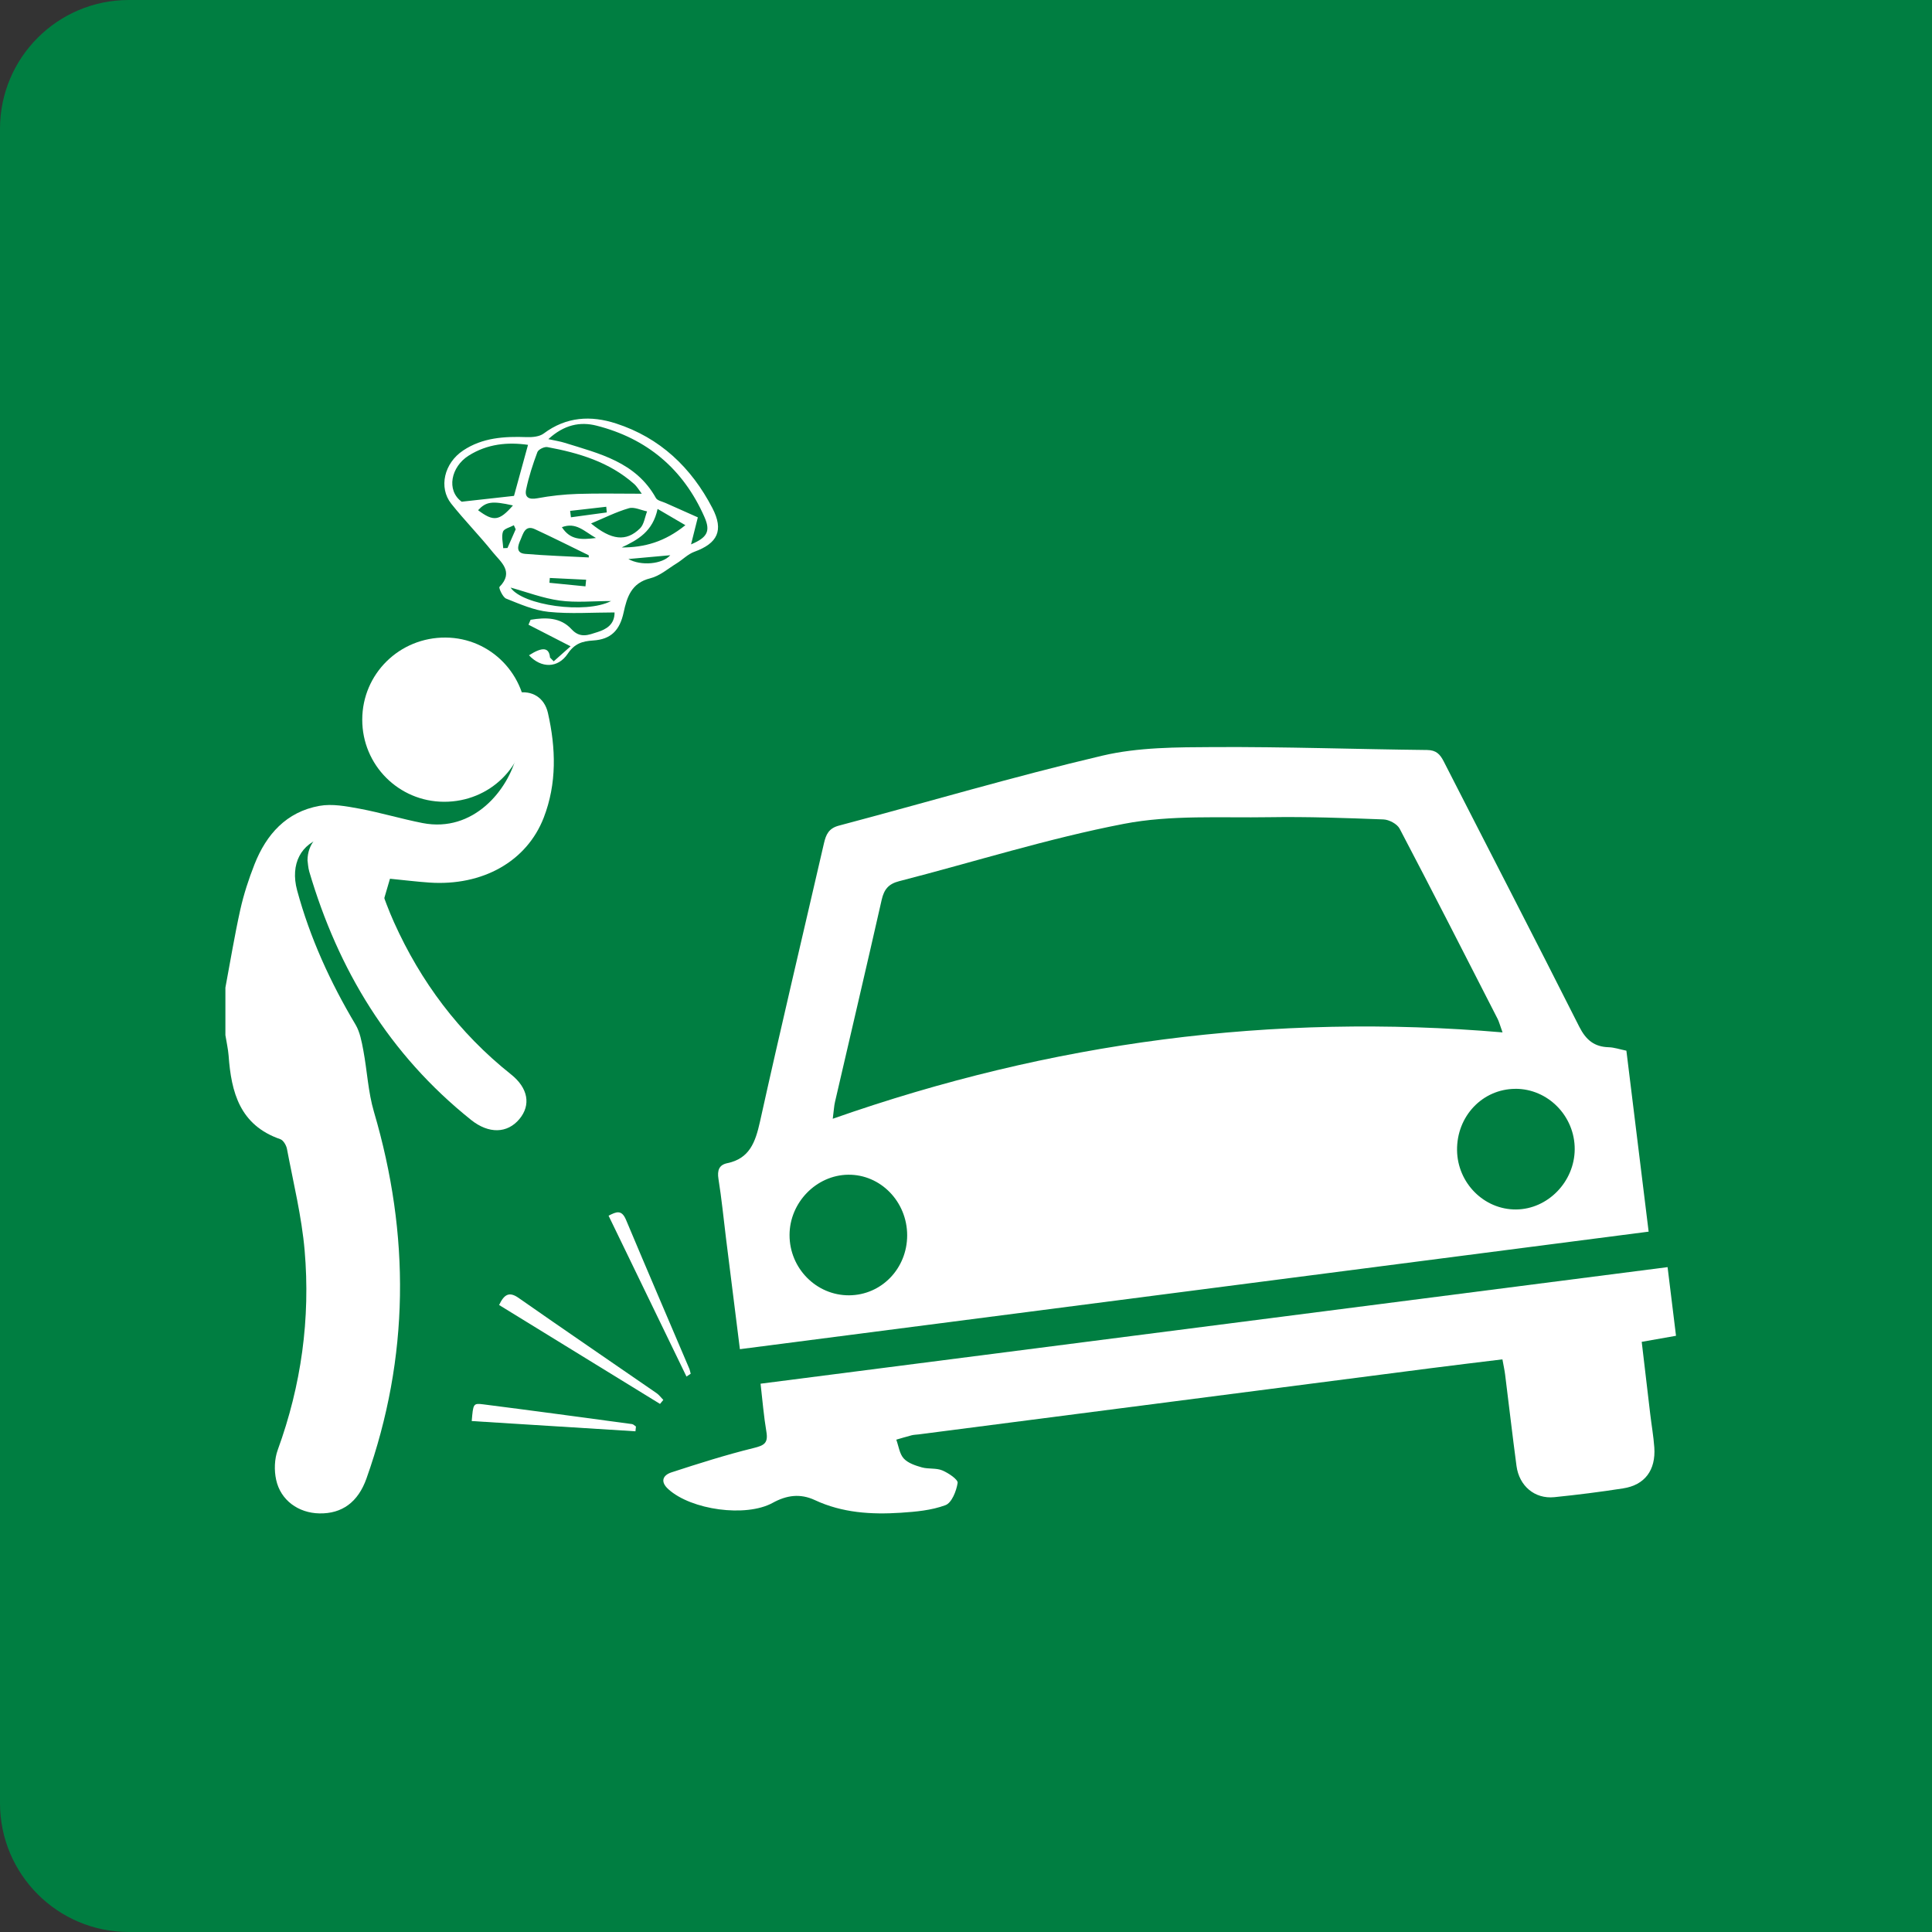 <svg width="60" height="60" viewBox="0 0 60 60" fill="none" xmlns="http://www.w3.org/2000/svg">
<rect x="0" y="0" width="60" height="60" fill="#333333" stroke="none"/>
<g id="emergency">
<path id="Rectangle 422" d="M0 4C0 1.791 1.791 0 4 0H60V60H4C1.791 60 0 58.209 0 56V4Z" fill="#007E41"/>
<g id="breakdown">
<path id="Vector" d="M7 30.672C7.152 29.864 7.285 29.051 7.463 28.249C7.57 27.771 7.724 27.299 7.904 26.842C8.27 25.915 8.89 25.213 9.92 25.027C10.316 24.955 10.756 25.039 11.163 25.114C11.822 25.237 12.467 25.432 13.125 25.561C14.702 25.867 15.784 24.536 16.047 23.445C16.193 22.841 16.073 22.172 16.073 21.516C16.505 21.436 16.906 21.65 17.017 22.144C17.264 23.234 17.297 24.33 16.886 25.393C16.359 26.753 14.987 27.521 13.335 27.409C12.942 27.382 12.55 27.333 12.111 27.29C12.049 27.497 11.987 27.71 11.887 28.054C11.754 27.627 11.653 27.319 11.561 27.008C11.334 26.24 10.736 25.832 10.072 26.001C9.349 26.183 9.007 26.835 9.227 27.649C9.627 29.126 10.257 30.505 11.042 31.821C11.18 32.054 11.232 32.348 11.284 32.622C11.403 33.257 11.432 33.913 11.613 34.528C12.738 38.352 12.72 42.145 11.381 45.916C11.121 46.649 10.623 47.014 9.917 47C9.267 46.987 8.713 46.592 8.576 45.956C8.511 45.661 8.523 45.309 8.626 45.027C9.357 43.019 9.643 40.951 9.461 38.836C9.369 37.777 9.11 36.73 8.912 35.681C8.891 35.568 8.8 35.412 8.704 35.378C7.448 34.943 7.182 33.924 7.1 32.786C7.083 32.573 7.034 32.362 7 32.148C7 31.656 7 31.164 7 30.671V30.672Z" fill="white"/>
<path id="Vector_2" d="M22.978 41.899C22.829 40.706 22.687 39.582 22.547 38.458C22.471 37.843 22.411 37.226 22.313 36.616C22.269 36.344 22.332 36.176 22.589 36.123C23.278 35.979 23.459 35.473 23.601 34.839C24.24 31.95 24.925 29.071 25.589 26.188C25.652 25.915 25.738 25.724 26.051 25.641C28.78 24.918 31.489 24.114 34.234 23.468C35.354 23.204 36.55 23.207 37.71 23.201C39.914 23.19 42.118 23.268 44.322 23.292C44.602 23.296 44.721 23.421 44.838 23.65C46.239 26.395 47.657 29.131 49.044 31.883C49.256 32.302 49.514 32.51 49.961 32.523C50.13 32.528 50.299 32.587 50.509 32.63C50.737 34.48 50.964 36.333 51.2 38.25C41.789 39.467 32.417 40.679 22.978 41.9V41.899ZM46.664 32.065C46.578 31.828 46.555 31.73 46.511 31.644C45.502 29.672 44.497 27.697 43.468 25.737C43.389 25.586 43.139 25.455 42.963 25.448C41.784 25.403 40.602 25.36 39.422 25.379C37.912 25.404 36.37 25.302 34.904 25.585C32.55 26.038 30.248 26.769 27.92 27.367C27.595 27.451 27.455 27.619 27.381 27.946C26.907 30.041 26.415 32.131 25.931 34.224C25.902 34.346 25.898 34.475 25.862 34.744C32.642 32.362 39.528 31.452 46.665 32.062L46.664 32.065ZM26.37 40.227C27.374 40.221 28.172 39.396 28.173 38.365C28.173 37.319 27.346 36.469 26.339 36.482C25.35 36.495 24.522 37.347 24.52 38.353C24.517 39.388 25.353 40.233 26.37 40.227ZM47.057 33.815C46.037 33.822 45.238 34.666 45.25 35.721C45.263 36.74 46.089 37.569 47.083 37.561C48.067 37.554 48.898 36.701 48.904 35.692C48.909 34.66 48.071 33.808 47.057 33.814V33.815Z" fill="white"/>
<path id="Vector_3" d="M51.788 39.35C51.88 40.094 51.961 40.761 52.05 41.484C51.702 41.545 51.371 41.604 50.985 41.672C51.074 42.431 51.16 43.167 51.248 43.904C51.289 44.254 51.351 44.601 51.376 44.951C51.425 45.657 51.081 46.119 50.408 46.223C49.698 46.334 48.986 46.423 48.271 46.496C47.663 46.557 47.179 46.149 47.096 45.524C46.97 44.581 46.862 43.634 46.743 42.69C46.725 42.546 46.693 42.405 46.659 42.216C45.887 42.311 45.135 42.4 44.386 42.497C41.749 42.836 39.113 43.178 36.478 43.519C33.827 43.861 31.177 44.203 28.526 44.547C28.455 44.556 28.382 44.556 28.313 44.574C28.153 44.615 27.995 44.664 27.835 44.71C27.908 44.909 27.935 45.151 28.066 45.294C28.2 45.44 28.429 45.514 28.629 45.571C28.834 45.628 29.073 45.585 29.264 45.665C29.453 45.744 29.756 45.947 29.74 46.053C29.702 46.306 29.555 46.674 29.362 46.744C28.927 46.906 28.44 46.949 27.97 46.98C27.061 47.039 26.157 46.984 25.309 46.588C24.849 46.373 24.427 46.435 23.993 46.674C23.164 47.128 21.469 46.894 20.757 46.249C20.494 46.012 20.586 45.813 20.855 45.725C21.699 45.45 22.547 45.181 23.408 44.969C23.722 44.891 23.861 44.824 23.802 44.471C23.72 43.987 23.68 43.494 23.62 42.972C33.024 41.764 42.381 40.561 51.788 39.352V39.35Z" fill="white"/>
<path id="Vector_4" d="M16.35 22.379C16.342 23.793 15.213 24.904 13.789 24.9C12.38 24.895 11.248 23.758 11.25 22.348C11.252 20.925 12.408 19.789 13.841 19.8C15.244 19.811 16.358 20.956 16.35 22.378V22.379Z" fill="white"/>
<path id="Vector_5" d="M16.429 20.35C16.854 20.078 17.054 20.107 17.081 20.421C17.119 20.46 17.158 20.499 17.196 20.538C17.357 20.396 17.515 20.253 17.72 20.072C17.152 19.78 16.782 19.59 16.413 19.401C16.435 19.35 16.456 19.299 16.478 19.248C16.936 19.171 17.406 19.165 17.749 19.541C18.02 19.837 18.285 19.715 18.548 19.632C18.823 19.546 19.087 19.402 19.086 19.02C18.391 19.02 17.708 19.071 17.037 19.002C16.587 18.956 16.147 18.761 15.718 18.59C15.613 18.548 15.483 18.256 15.512 18.227C15.974 17.753 15.549 17.453 15.304 17.149C14.89 16.633 14.425 16.16 14.013 15.642C13.616 15.14 13.793 14.382 14.384 13.99C14.985 13.589 15.665 13.55 16.361 13.575C16.537 13.581 16.754 13.561 16.885 13.463C17.586 12.939 18.35 12.897 19.133 13.152C20.493 13.593 21.469 14.516 22.124 15.779C22.485 16.474 22.285 16.874 21.561 17.137C21.366 17.208 21.207 17.375 21.026 17.488C20.752 17.655 20.492 17.887 20.193 17.96C19.611 18.105 19.472 18.536 19.367 19.022C19.247 19.576 18.973 19.857 18.419 19.891C18.079 19.913 17.843 19.988 17.631 20.303C17.325 20.758 16.808 20.757 16.428 20.35H16.429ZM17.027 13.637C17.258 13.688 17.399 13.708 17.534 13.751C18.616 14.089 19.745 14.345 20.37 15.466C20.416 15.548 20.565 15.574 20.668 15.62C21.017 15.777 21.365 15.931 21.672 16.067C21.588 16.4 21.531 16.625 21.461 16.906C21.972 16.692 22.07 16.492 21.877 16.056C21.219 14.561 20.088 13.616 18.526 13.219C18.015 13.089 17.519 13.189 17.028 13.639L17.027 13.637ZM19.931 15.333C19.849 15.226 19.784 15.11 19.691 15.028C18.92 14.346 17.977 14.066 17 13.885C16.905 13.867 16.72 13.958 16.689 14.041C16.547 14.419 16.422 14.807 16.339 15.202C16.289 15.441 16.421 15.524 16.683 15.475C17.095 15.398 17.515 15.353 17.933 15.339C18.583 15.318 19.233 15.333 19.93 15.333H19.931ZM14.338 15.581C15.013 15.506 15.512 15.45 15.963 15.4C16.103 14.891 16.247 14.362 16.398 13.815C15.768 13.725 15.136 13.782 14.551 14.152C14.006 14.497 13.852 15.228 14.338 15.581ZM18.286 17.312C18.285 17.29 18.284 17.266 18.283 17.244C17.726 16.973 17.173 16.694 16.611 16.434C16.302 16.291 16.245 16.587 16.165 16.764C16.092 16.925 15.998 17.175 16.309 17.201C16.967 17.256 17.628 17.277 18.287 17.312H18.286ZM18.356 16.257C18.987 16.776 19.444 16.834 19.877 16.409C20.002 16.286 20.026 16.06 20.096 15.882C19.906 15.844 19.695 15.735 19.529 15.784C19.133 15.899 18.759 16.089 18.355 16.257H18.356ZM19.305 17.002C20.012 17.004 20.645 16.828 21.285 16.31C20.966 16.124 20.723 15.982 20.422 15.805C20.273 16.508 19.812 16.764 19.306 17.002H19.305ZM18.976 18.666C18.412 18.666 17.889 18.721 17.381 18.651C16.866 18.581 16.369 18.389 15.857 18.248C16.222 18.8 18.19 19.078 18.976 18.666ZM15.93 15.697C15.282 15.551 15.097 15.578 14.847 15.845C15.326 16.203 15.504 16.184 15.93 15.697ZM18.508 16.708C18.136 16.497 17.892 16.208 17.45 16.372C17.71 16.774 18.05 16.765 18.508 16.708ZM18.844 15.914C18.838 15.855 18.833 15.797 18.828 15.738C18.453 15.78 18.079 15.823 17.706 15.866C17.714 15.933 17.723 15.999 17.731 16.065C18.101 16.014 18.473 15.964 18.844 15.914ZM20.816 17.243C20.354 17.284 19.982 17.318 19.515 17.361C19.903 17.581 20.569 17.525 20.816 17.243ZM18.182 18.211C18.189 18.143 18.196 18.074 18.203 18.004C17.827 17.985 17.45 17.968 17.075 17.949C17.071 17.998 17.066 18.049 17.063 18.099C17.436 18.136 17.809 18.173 18.183 18.21L18.182 18.211ZM16.015 16.438C15.996 16.396 15.977 16.354 15.958 16.312C15.84 16.377 15.652 16.419 15.62 16.513C15.568 16.665 15.62 16.852 15.628 17.024C15.672 17.023 15.716 17.022 15.76 17.019C15.846 16.825 15.931 16.63 16.016 16.436L16.015 16.438Z" fill="white"/>
<path id="Vector_6" d="M9.55 26.716C9.553 26.218 9.876 25.843 10.331 25.765C10.8 25.684 11.234 25.935 11.406 26.398C11.684 27.147 11.91 27.917 12.237 28.644C13.065 30.485 14.252 32.079 15.869 33.365C16.405 33.791 16.494 34.318 16.13 34.754C15.756 35.202 15.181 35.22 14.63 34.78C12.08 32.74 10.501 30.11 9.605 27.07C9.568 26.943 9.563 26.808 9.55 26.716Z" fill="white"/>
<path id="Vector_7" d="M20.498 43.6C18.833 42.577 17.169 41.554 15.5 40.528C15.659 40.192 15.818 40.106 16.104 40.307C17.528 41.303 18.962 42.279 20.391 43.266C20.471 43.321 20.53 43.406 20.6 43.476C20.565 43.517 20.532 43.559 20.497 43.6H20.498Z" fill="white"/>
<path id="Vector_8" d="M21.319 42.75C20.517 41.094 19.716 39.438 18.9 37.755C19.141 37.63 19.305 37.559 19.441 37.882C20.089 39.427 20.751 40.964 21.406 42.504C21.427 42.553 21.435 42.61 21.45 42.663C21.406 42.692 21.362 42.721 21.319 42.75Z" fill="white"/>
<path id="Vector_9" d="M19.733 44.45C18.04 44.345 16.347 44.238 14.65 44.132C14.695 43.593 14.697 43.574 15.006 43.613C16.546 43.809 18.086 44.018 19.627 44.226C19.669 44.231 19.709 44.276 19.75 44.302C19.744 44.35 19.74 44.4 19.735 44.449L19.733 44.45Z" fill="white"/>
</g>
</g>
</svg>
